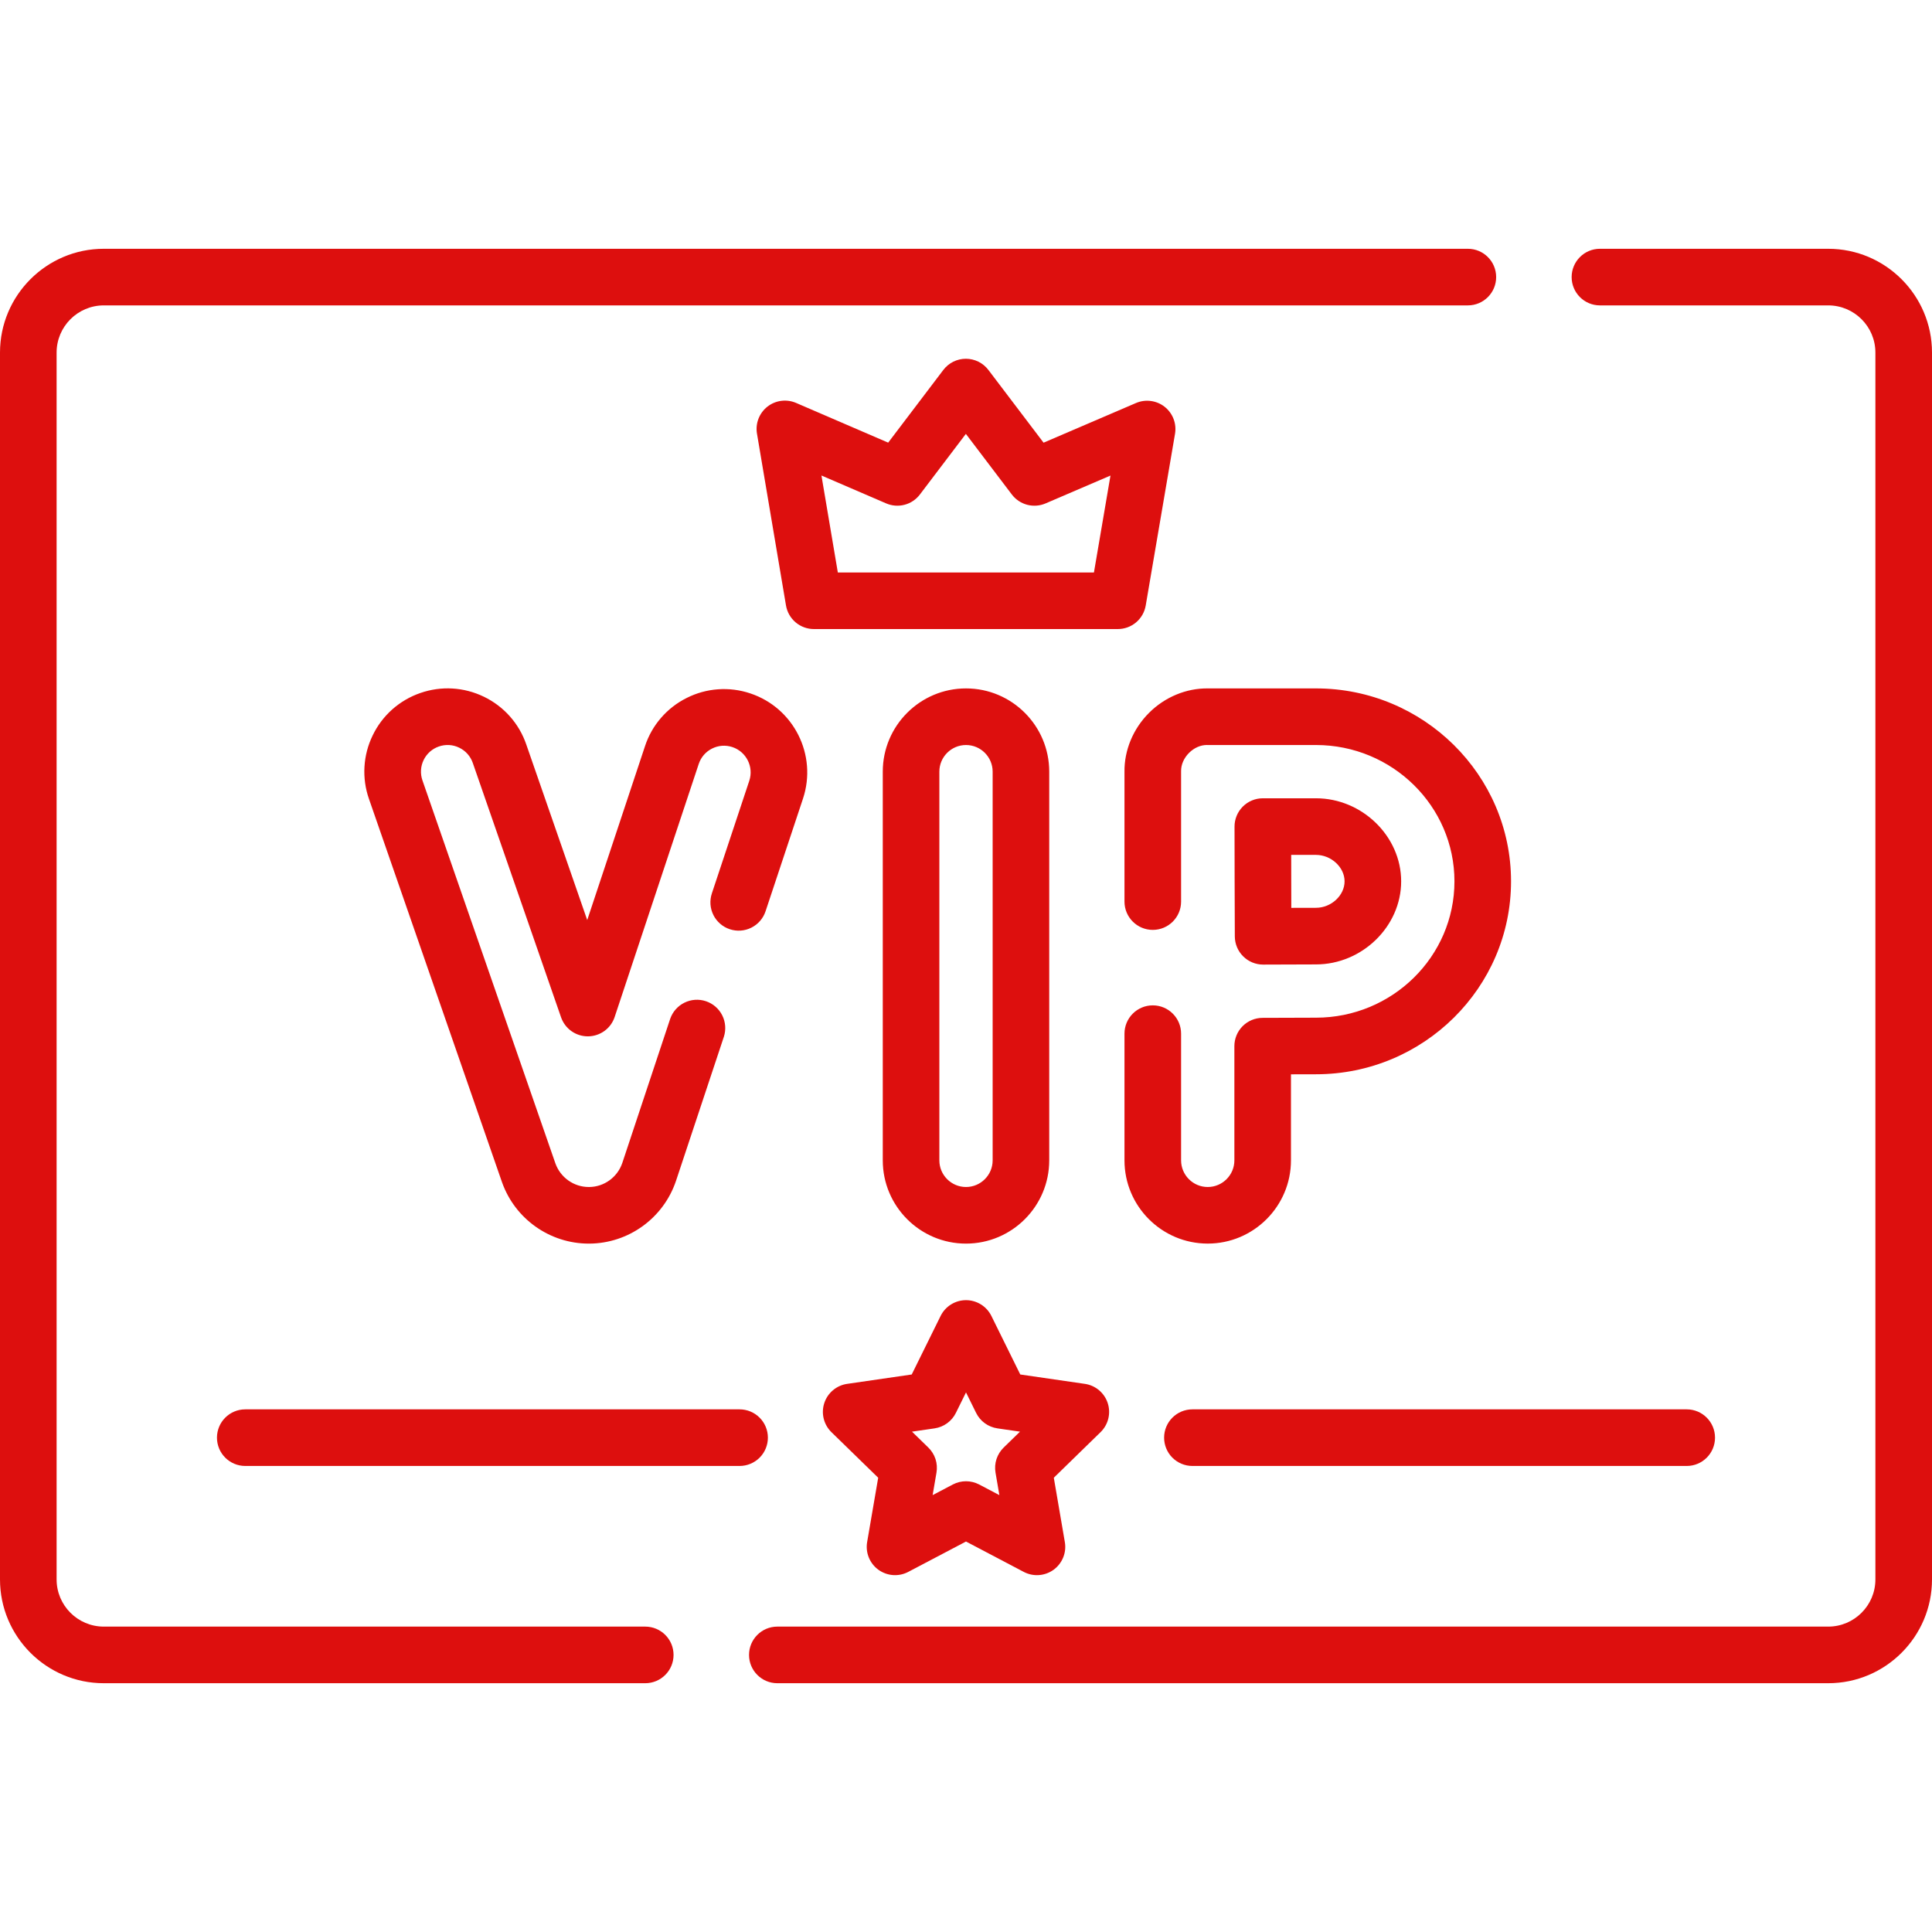 <?xml version="1.0" encoding="UTF-8"?>
<svg xmlns="http://www.w3.org/2000/svg" width="100" height="100" viewBox="0 0 100 100" fill="none">
  <path d="M33.398 84.193H5.371C4.025 84.193 2.93 83.098 2.93 81.752V18.248C2.93 16.902 4.025 15.807 5.371 15.807H75.977C76.786 15.807 77.441 15.151 77.441 14.342C77.441 13.533 76.786 12.877 75.977 12.877H5.371C2.41 12.877 0 15.287 0 18.248V81.752C0 84.713 2.41 87.123 5.371 87.123H33.398C34.208 87.123 34.863 86.467 34.863 85.658C34.863 84.849 34.208 84.193 33.398 84.193ZM94.629 12.877H82.812C82.003 12.877 81.348 13.533 81.348 14.342C81.348 15.151 82.003 15.807 82.812 15.807H94.629C95.975 15.807 97.07 16.902 97.07 18.248V81.752C97.07 83.098 95.975 84.193 94.629 84.193H40.234C39.425 84.193 38.77 84.849 38.77 85.658C38.77 86.467 39.425 87.123 40.234 87.123H94.629C97.59 87.123 100 84.713 100 81.752V18.248C100 15.287 97.59 12.877 94.629 12.877Z" fill="#DD0F0E"></path>
  <path d="M54.308 60.06V39.94C54.308 37.565 52.376 35.632 50 35.632C47.624 35.632 45.692 37.565 45.692 39.94V60.06C45.692 62.436 47.624 64.369 50 64.369C52.376 64.369 54.308 62.436 54.308 60.06ZM48.621 60.06V39.94C48.621 39.18 49.24 38.562 50 38.562C50.76 38.562 51.379 39.18 51.379 39.94V60.06C51.379 60.821 50.76 61.439 50 61.439C49.24 61.439 48.621 60.821 48.621 60.06ZM36.845 46.244C36.785 46.427 36.76 46.62 36.774 46.812C36.788 47.003 36.84 47.191 36.926 47.363C37.012 47.535 37.131 47.688 37.277 47.814C37.422 47.94 37.591 48.036 37.773 48.096C38.142 48.219 38.544 48.19 38.892 48.015C39.239 47.841 39.503 47.536 39.625 47.168L41.563 41.336C42.312 39.081 41.087 36.638 38.833 35.889C38.296 35.709 37.729 35.637 37.164 35.678C36.599 35.718 36.048 35.871 35.543 36.126C35.036 36.378 34.585 36.728 34.215 37.156C33.844 37.584 33.562 38.081 33.386 38.619L30.395 47.622L27.238 38.528C27.054 37.992 26.765 37.499 26.389 37.076C26.013 36.653 25.557 36.309 25.047 36.063C24.011 35.562 22.841 35.493 21.755 35.87C21.22 36.055 20.727 36.343 20.303 36.719C19.881 37.095 19.536 37.551 19.291 38.062C19.043 38.57 18.898 39.123 18.865 39.688C18.831 40.253 18.911 40.819 19.098 41.353L25.971 61.154C25.978 61.175 25.985 61.196 25.987 61.199C26.66 63.095 28.463 64.369 30.475 64.369H30.508C32.533 64.355 34.333 63.057 34.986 61.132L34.993 61.111L37.469 53.658C37.587 53.291 37.554 52.892 37.38 52.548C37.205 52.204 36.902 51.943 36.536 51.822C36.17 51.7 35.771 51.728 35.425 51.899C35.08 52.069 34.815 52.37 34.689 52.734L32.213 60.187C32.212 60.19 32.211 60.193 32.21 60.196C31.959 60.934 31.267 61.434 30.497 61.439H30.475C29.701 61.439 29.007 60.949 28.745 60.21L21.866 40.393C21.806 40.222 21.78 40.041 21.791 39.86C21.801 39.679 21.848 39.502 21.927 39.339C22.006 39.176 22.116 39.03 22.251 38.909C22.387 38.789 22.545 38.697 22.716 38.638C22.887 38.578 23.068 38.553 23.249 38.563C23.43 38.574 23.607 38.62 23.769 38.7C23.932 38.778 24.078 38.888 24.199 39.024C24.319 39.159 24.412 39.317 24.471 39.488L29.041 52.657C29.141 52.944 29.328 53.194 29.576 53.37C29.824 53.547 30.121 53.641 30.425 53.641H30.435C30.741 53.639 31.039 53.541 31.286 53.362C31.534 53.182 31.719 52.929 31.815 52.638L36.166 39.543C36.282 39.193 36.527 38.91 36.856 38.745C37.185 38.58 37.558 38.553 37.909 38.669C38.63 38.909 39.022 39.691 38.783 40.412L36.845 46.244ZM68.114 35.632H62.525C61.411 35.617 60.299 36.074 59.477 36.894C58.652 37.717 58.188 38.831 58.203 39.951V46.666C58.203 47.475 58.859 48.131 59.668 48.131C60.478 48.131 61.133 47.475 61.133 46.666V39.94L61.133 39.915C61.127 39.581 61.278 39.236 61.546 38.968C61.806 38.709 62.139 38.561 62.462 38.561C62.479 38.561 62.495 38.562 62.512 38.562H68.114C72.066 38.562 75.282 41.727 75.282 45.618C75.282 49.509 72.066 52.675 68.114 52.675C67.468 52.675 66.387 52.679 65.348 52.684C64.961 52.686 64.59 52.841 64.317 53.115C64.044 53.39 63.891 53.761 63.891 54.149V60.06C63.891 60.82 63.272 61.439 62.512 61.439C61.751 61.439 61.133 60.82 61.133 60.06V53.502C61.133 52.693 60.477 52.037 59.668 52.037C58.859 52.037 58.203 52.693 58.203 53.502V60.06C58.203 62.436 60.136 64.368 62.512 64.368C64.887 64.368 66.82 62.436 66.82 60.06V55.607C67.324 55.606 67.778 55.604 68.114 55.604C73.682 55.604 78.211 51.124 78.211 45.618C78.211 40.112 73.682 35.632 68.114 35.632Z" fill="#DD0F0E"></path>
  <path d="M65.379 49.927H65.386C66.407 49.922 67.465 49.918 68.114 49.918C70.505 49.918 72.524 47.949 72.524 45.618C72.524 43.288 70.505 41.319 68.114 41.319H65.364C65.171 41.319 64.98 41.357 64.802 41.431C64.624 41.505 64.463 41.613 64.326 41.75C64.19 41.886 64.083 42.048 64.009 42.226C63.936 42.404 63.898 42.595 63.899 42.788C63.902 43.905 63.904 45.054 63.904 45.618C63.904 46.279 63.909 47.397 63.914 48.469C63.916 48.856 64.071 49.227 64.346 49.5C64.62 49.773 64.992 49.927 65.379 49.927ZM68.114 44.249C68.903 44.249 69.595 44.889 69.595 45.618C69.595 46.348 68.903 46.988 68.114 46.988C67.778 46.988 67.331 46.989 66.837 46.991C66.835 46.454 66.834 45.971 66.834 45.618C66.834 45.306 66.833 44.815 66.832 44.249H68.114ZM59.302 31.342L60.819 22.453C60.863 22.194 60.837 21.927 60.742 21.681C60.648 21.435 60.488 21.219 60.282 21.056C60.075 20.893 59.828 20.789 59.566 20.755C59.305 20.72 59.04 20.757 58.797 20.861L54.015 22.913L51.16 19.149C51.023 18.969 50.847 18.823 50.645 18.722C50.442 18.622 50.219 18.569 49.993 18.569C49.767 18.569 49.544 18.622 49.341 18.722C49.139 18.823 48.962 18.969 48.826 19.149L45.972 22.911L41.205 20.855C40.963 20.751 40.698 20.714 40.436 20.748C40.175 20.782 39.928 20.886 39.721 21.048C39.514 21.211 39.354 21.427 39.259 21.672C39.164 21.918 39.137 22.185 39.181 22.444L40.683 31.34C40.741 31.681 40.918 31.991 41.182 32.214C41.447 32.438 41.782 32.56 42.128 32.56H57.858C58.204 32.56 58.538 32.438 58.803 32.215C59.067 31.992 59.244 31.683 59.302 31.342ZM56.622 29.631H43.366L42.518 24.612L45.866 26.055C46.167 26.185 46.502 26.21 46.819 26.127C47.136 26.044 47.415 25.857 47.613 25.596L49.993 22.458L52.373 25.596C52.571 25.856 52.85 26.043 53.166 26.127C53.482 26.21 53.817 26.186 54.118 26.057L57.478 24.615L56.622 29.631ZM60.254 74.413C60.254 74.801 60.408 75.174 60.683 75.449C60.958 75.723 61.33 75.878 61.719 75.878H87.305C88.114 75.878 88.769 75.222 88.769 74.413C88.769 73.604 88.114 72.948 87.305 72.948H61.719C61.33 72.948 60.958 73.102 60.683 73.377C60.408 73.652 60.254 74.024 60.254 74.413ZM39.746 74.413C39.746 74.024 39.592 73.652 39.317 73.377C39.042 73.102 38.67 72.948 38.281 72.948H12.695C11.886 72.948 11.23 73.604 11.23 74.413C11.23 75.222 11.886 75.878 12.695 75.878H38.281C38.67 75.878 39.042 75.723 39.317 75.449C39.592 75.174 39.746 74.801 39.746 74.413ZM57.336 72.626C57.252 72.366 57.096 72.135 56.887 71.959C56.678 71.782 56.424 71.668 56.154 71.629L52.809 71.143L51.314 68.113C51.193 67.868 51.005 67.661 50.773 67.517C50.541 67.373 50.273 67.296 50 67.296C49.727 67.296 49.459 67.373 49.227 67.517C48.995 67.661 48.807 67.868 48.686 68.113L47.191 71.143L43.846 71.629C43.576 71.668 43.322 71.783 43.113 71.959C42.904 72.135 42.748 72.366 42.664 72.626C42.579 72.886 42.569 73.164 42.635 73.43C42.7 73.695 42.839 73.937 43.034 74.128L45.455 76.487L44.883 79.817C44.837 80.087 44.867 80.364 44.97 80.617C45.073 80.87 45.245 81.089 45.466 81.25C45.687 81.41 45.949 81.506 46.221 81.526C46.494 81.545 46.767 81.489 47.009 81.362L50 79.789L52.991 81.362C53.233 81.489 53.506 81.546 53.778 81.526C54.051 81.506 54.312 81.411 54.534 81.25C54.755 81.089 54.926 80.87 55.029 80.617C55.133 80.364 55.163 80.087 55.116 79.817L54.545 76.487L56.965 74.128C57.161 73.937 57.3 73.695 57.365 73.43C57.431 73.164 57.421 72.886 57.336 72.626ZM51.949 74.926C51.779 75.092 51.652 75.297 51.578 75.522C51.505 75.748 51.488 75.989 51.528 76.223L51.727 77.387L50.682 76.837C50.471 76.727 50.237 76.669 50 76.669C49.763 76.669 49.529 76.727 49.318 76.837L48.273 77.387L48.472 76.223C48.512 75.989 48.495 75.748 48.422 75.522C48.348 75.297 48.221 75.092 48.051 74.926L47.205 74.102L48.374 73.932C48.609 73.897 48.832 73.807 49.024 73.667C49.217 73.528 49.372 73.343 49.477 73.13L50 72.071L50.523 73.13C50.628 73.343 50.783 73.528 50.975 73.667C51.167 73.807 51.391 73.897 51.626 73.932L52.795 74.102L51.949 74.926Z" fill="#DD0F0E"></path>
</svg>
